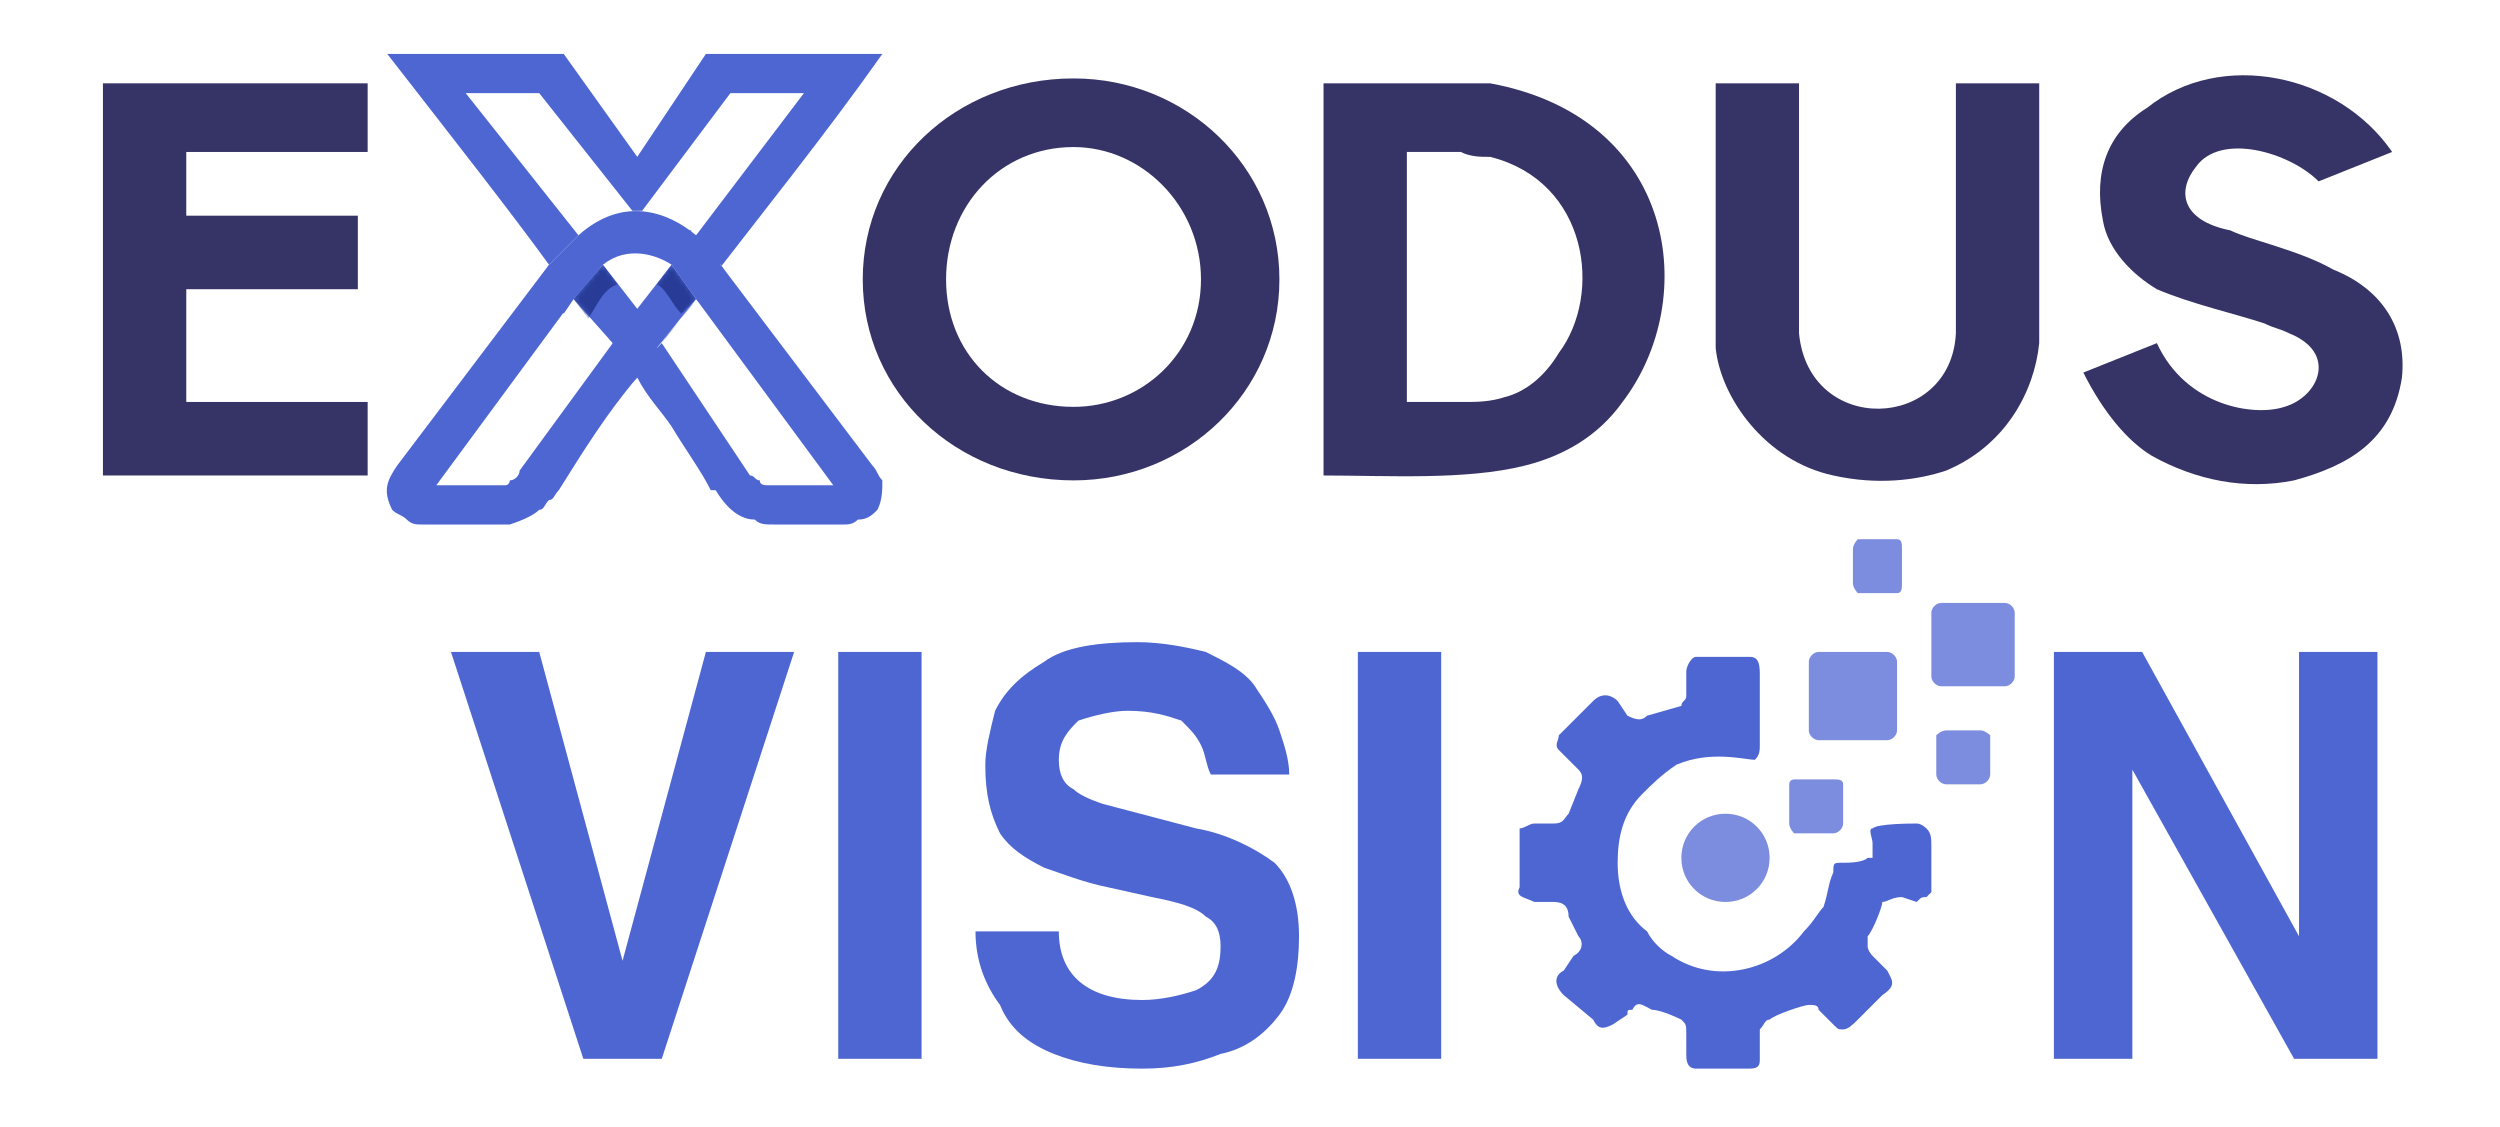<svg width="510" height="230" viewBox="0 0 510 230" fill="none" xmlns="http://www.w3.org/2000/svg">
<path fill-rule="evenodd" clip-rule="evenodd" d="M21 17H75V31H38V44H73V59H38V82H75V97H21V17Z" fill="#363366"/>
<path fill-rule="evenodd" clip-rule="evenodd" d="M219 16C242 16 261 34 261 57C261 80 242 98 219 98C195 98 176 80 176 57C176 34 195 16 219 16ZM219 30C233 30 245 42 245 57C245 72 233 83 219 83C204 83 193 72 193 57C193 42 204 30 219 30Z" fill="#363366"/>
<path fill-rule="evenodd" clip-rule="evenodd" d="M270 17V97C283 97 299 98 311 95C319 93 326 89 331 82C347 61 342 24 304 17C302 17 300 17 298 17H270ZM287 31V82H299C301 82 304 82 307 81C311 80 315 77 318 72C327 60 324 37 304 32C302 32 300 32 298 31H287Z" fill="#363366"/>
<path fill-rule="evenodd" clip-rule="evenodd" d="M350 17H367V68C369 89 398 88 399 68V17H416V70C415 80 409 91 397 96C391 98 383 99 374 97C360 94 351 81 350 71V17Z" fill="#363366"/>
<path fill-rule="evenodd" clip-rule="evenodd" d="M473 37L488 31C477 15 453 10 438 22C430 27 427 35 429 45C430 51 435 56 440 59C447 62 456 64 462 66C464 67 465 67 467 68C477 72 473 81 466 83C460 85 446 83 440 70L425 76C429 84 434 90 439 93C448 98 458 100 468 98C479 95 488 90 490 77C491 67 486 59 476 55C469 51 459 49 455 47C445 45 444 39 448 34C453 27 467 31 473 37Z" fill="#363366"/>
<path fill-rule="evenodd" clip-rule="evenodd" d="M117 61L125 70L123 74L127 80L130 77L132 79L136 74L134 71L142 61L137 54L130 63L123 54L117 61Z" fill="#4D66D2"/>
<mask id="mask0_456_135" style="mask-type:luminance" maskUnits="userSpaceOnUse" x="117" y="54" width="25" height="26">
<path d="M117 61L125 70L123 74L127 80L130 77L132 79L136 74L134 71L142 61L137 54L130 63L123 54L117 61Z" fill="white"/>
</mask>
<g mask="url(#mask0_456_135)">
<path fill-rule="evenodd" clip-rule="evenodd" d="M117 61L120 65C122 62 123 59 126 58L123 54C122 55 118 59 117 61Z" fill="#273B97"/>
<path fill-rule="evenodd" clip-rule="evenodd" d="M134 58L137 54C137 54 140 58 142 61L139 64C137 62 136 59 134 58Z" fill="#273B97"/>
</g>
<path fill-rule="evenodd" clip-rule="evenodd" d="M79 11H115L130 32L144 11H180C168 28 155 44 142 61L135 70C133 72 131 74 130 77C124 84 119 92 114 100C113 101 113 102 112 102C111 103 111 104 110 104C109 105 107 106 104 107C98 107 92 107 86 107C85 107 84 107 83 106C82 105 81 105 80 104C78 100 79 98 81 95L112 54L118 48L95 19H110L129 43C129 43 130 43 131 43L149 19H164L142 48H141V47H140C143 49 145 51 147 54L178 95C179 96 179 97 180 98C180 100 180 102 179 104C178 105 177 106 175 106C174 107 173 107 172 107H158C156 107 155 107 154 106C152 106 149 105 146 100C146 100 146 100 145 100C143 96 140 92 137 87C135 84 132 81 130 77C128 75 126 73 125 70L106 96C106 97 105 98 104 98C104 98 104 99 103 99H89L117 61C116 58 114 56 112 54C104 43 93 29 79 11ZM125 70C124 69 123 67 122 66L125 70ZM142 61C140 64 137 67 135 70L153 97C154 97 154 98 155 98C155 99 156 99 157 99H170L142 61Z" fill="#4D66D2"/>
<path fill-rule="evenodd" clip-rule="evenodd" d="M112 54C114 52 116 50 118 48C127 40 136 43 142 48C144 49 146 51 147 54L149 57L143 62L142 61L137 54C134 52 128 50 123 54L117 61L115 64L111 57L112 54Z" fill="#4D66D2"/>
<path d="M92 133H110L127 196L144 133H162L135 216H119L92 133ZM171 133H188V216H171V133ZM232 131C237 131 242 132 246 133C250 135 254 137 256 140C258 143 260 146 261 149C262 152 263 155 263 158H247C246 156 246 154 245 152C244 150 243 149 241 147C238 146 235 145 230 145C227 145 223 146 220 147C218 149 216 151 216 155C216 158 217 160 219 161C220 162 222 163 225 164L244 169C250 170 256 173 260 176C263 179 265 184 265 191C265 197 264 203 261 207C258 211 254 214 249 215C244 217 239 218 233 218C226 218 220 217 215 215C210 213 206 210 204 205C201 201 199 196 199 190H216C216 199 222 204 233 204C237 204 241 203 244 202C248 200 249 197 249 193C249 190 248 188 246 187C244 185 240 184 235 183L226 181C221 180 216 178 213 177C209 175 206 173 204 170C202 166 201 162 201 156C201 153 202 149 203 145C205 141 208 138 213 135C217 132 224 131 232 131ZM277 133H294V216H277V133ZM419 133H437L469 191V133H485V216H468L435 157V216H419V133Z" fill="#4D66D2"/>
<path fill-rule="evenodd" clip-rule="evenodd" d="M343 144C343 143 344 143 344 142C344 141 344 138 344 137C344 136 345 134 346 134H357C359 134 359 136 359 138V152C359 153 359 154 358 155C356 155 349 153 342 156C339 158 337 160 335 162C331 166 330 171 330 176C330 182 332 187 336 190C337 192 339 194 341 195C350 201 362 198 368 190C370 188 371 186 372 185C373 182 373 180 374 178C374 176 374 176 376 176C377 176 380 176 381 175C381 175 381 175 382 175V172C382 171 381 169 382 169C383 168 390 168 391 168C392 168 393 169 393 169C394 170 394 171 394 173V178V182L393 183C392 183 392 183 391 184L388 183C386 183 385 184 384 184C384 185 382 190 381 191C381 192 381 193 381 193C381 194 382 195 382 195L385 198C386 200 387 201 384 203L379 208C378 209 377 210 376 210C375 210 375 210 374 209L371 206C371 205 370 205 369 205C368 205 362 207 361 208C360 208 360 209 359 210V216C359 217 359 218 357 218H346C344 218 344 216 344 215V211C344 209 344 209 343 208C343 208 339 206 337 206C335 205 334 204 333 206C332 206 332 206 332 207L329 209C327 210 326 210 325 208L319 203C317 201 317 199 319 198L321 195C323 194 323 192 322 191L320 187C320 185 319 184 317 184H313C311 183 309 183 310 181V172C310 171 310 170 310 169C311 169 312 168 313 168H317C319 168 319 167 320 166L322 161C323 159 323 158 322 157L318 153C317 152 318 151 318 150L325 143C327 141 329 142 330 143L332 146C334 147 335 147 336 146L343 144Z" fill="#4D66D2"/>
<path fill-rule="evenodd" clip-rule="evenodd" d="M352 166C357 166 361 170 361 175C361 180 357 184 352 184C347 184 343 180 343 175C343 170 347 166 352 166Z" fill="#7C8CDE"/>
<path fill-rule="evenodd" clip-rule="evenodd" d="M366 159H374C375 159 376 159 376 160V168C376 169 375 170 374 170H366C366 170 365 169 365 168V160C365 159 366 159 366 159Z" fill="#7C8CDE"/>
<path fill-rule="evenodd" clip-rule="evenodd" d="M371 133H385C386 133 387 134 387 135V149C387 150 386 151 385 151H371C370 151 369 150 369 149V135C369 134 370 133 371 133Z" fill="#7C8CDE"/>
<path fill-rule="evenodd" clip-rule="evenodd" d="M379 110H387C388 110 388 111 388 112V119C388 120 388 121 387 121H379C379 121 378 120 378 119V112C378 111 379 110 379 110Z" fill="#7C8CDE"/>
<path fill-rule="evenodd" clip-rule="evenodd" d="M396 123H409C410 123 411 124 411 125V138C411 139 410 140 409 140H396C395 140 394 139 394 138V125C394 124 395 123 396 123Z" fill="#7C8CDE"/>
<path fill-rule="evenodd" clip-rule="evenodd" d="M397 149H404C405 149 406 150 406 150V158C406 159 405 160 404 160H397C396 160 395 159 395 158V150C395 150 396 149 397 149Z" fill="#7C8CDE"/>
</svg>
